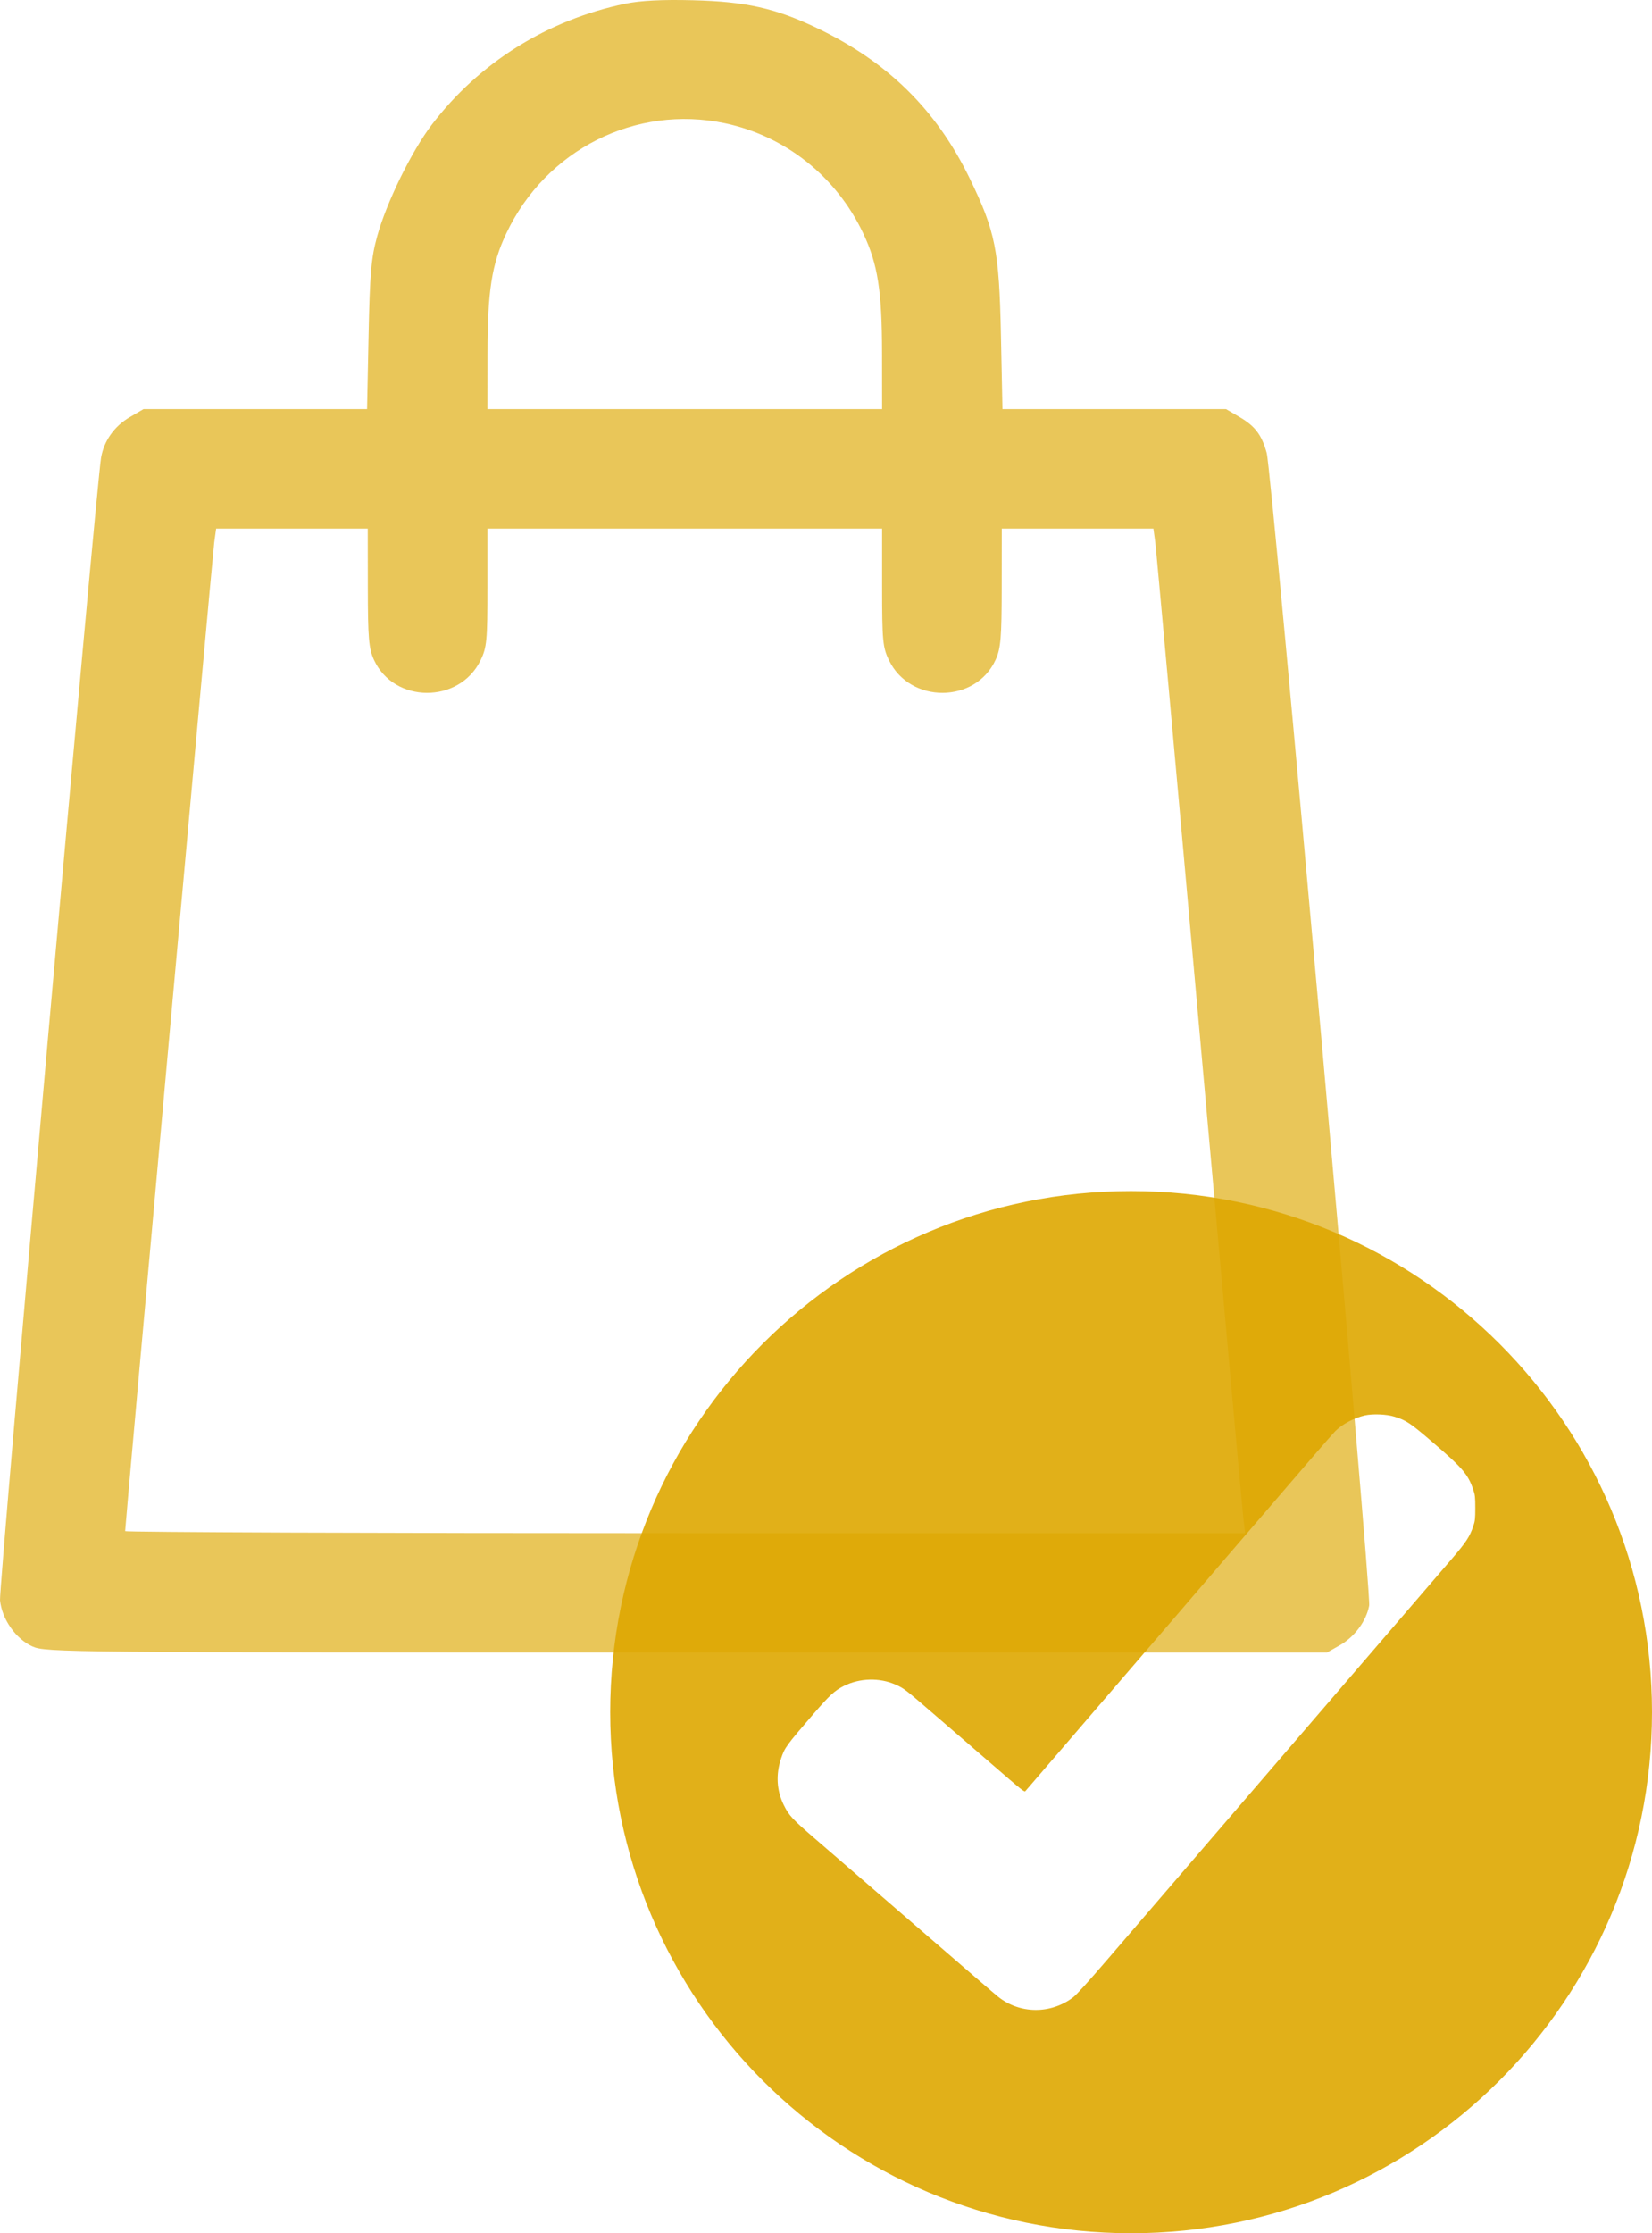<?xml version="1.0" encoding="UTF-8"?>
<svg xmlns="http://www.w3.org/2000/svg" width="111" height="150" viewBox="0 0 111 150" fill="none">
  <path fill-rule="evenodd" clip-rule="evenodd" d="M42.018 0.248C36.782 1.333 32.188 4.205 29.005 8.386C27.648 10.168 25.96 13.617 25.342 15.871C24.938 17.346 24.852 18.349 24.765 22.543L24.664 27.478H17.153H9.643L8.719 28.019C7.682 28.625 6.989 29.602 6.792 30.733C6.468 32.597 -0.086 106.659 0.001 107.485C0.134 108.762 1.058 110.079 2.175 110.586C3.058 110.986 4.308 110.998 46.119 110.999L89.154 111L90.017 110.512C91.014 109.948 91.801 108.888 91.997 107.843C92.158 106.987 85.46 31.68 85.111 30.423C84.774 29.208 84.331 28.621 83.29 28.012L82.378 27.478H74.867H67.357L67.255 22.543C67.137 16.799 66.886 15.539 65.147 11.966C62.901 7.354 59.635 4.144 54.876 1.874C52.103 0.551 50.11 0.106 46.554 0.016C44.486 -0.036 43.033 0.038 42.018 0.248ZM48.708 8.277C52.777 9.138 56.197 11.86 58 15.673C58.981 17.747 59.261 19.532 59.265 23.736L59.269 27.478H46.01H32.752L32.756 23.736C32.76 19.532 33.04 17.747 34.021 15.673C36.679 10.051 42.717 7.011 48.708 8.277ZM24.715 39.465C24.719 42.85 24.778 43.553 25.122 44.31C26.466 47.262 30.866 47.284 32.291 44.347C32.709 43.485 32.752 43.028 32.752 39.451V35.506H46.01H59.269V39.451C59.269 43.028 59.312 43.485 59.73 44.347C61.154 47.284 65.555 47.262 66.898 44.31C67.242 43.553 67.302 42.85 67.306 39.465L67.31 35.506H72.405H77.499L77.623 36.428C77.691 36.935 79.018 51.604 80.572 69.026C82.125 86.448 83.456 101.214 83.529 101.841L83.662 102.98H46.035C25.341 102.98 8.409 102.916 8.409 102.839C8.409 102.429 14.288 37.207 14.395 36.428L14.522 35.506H19.616H24.71L24.715 39.465Z" fill="#DEA800" fill-opacity="0.65"></path>
  <path fill-rule="evenodd" clip-rule="evenodd" d="M76 150C95.33 150 111 134.33 111 115C111 95.67 95.33 80 76 80C56.67 80 41 95.67 41 115C41 134.33 56.67 150 76 150ZM89.708 96.138C90.181 95.659 90.98 95.233 91.71 95.069C92.239 94.951 93.169 94.989 93.685 95.15C94.492 95.401 94.751 95.575 96.268 96.877C98.28 98.603 98.64 99.025 98.995 100.074C99.109 100.412 99.125 100.561 99.125 101.285C99.125 102.009 99.109 102.158 98.995 102.496C98.75 103.218 98.521 103.569 97.571 104.678C96.515 105.91 95.241 107.392 92.916 110.093C92.551 110.517 91.475 111.768 90.525 112.873C89.575 113.978 88.627 115.08 88.418 115.323C88.209 115.565 87.528 116.357 86.903 117.084C86.279 117.811 85.043 119.248 84.157 120.277C83.272 121.306 82.132 122.632 81.624 123.222C80.669 124.334 77.888 127.568 74.439 131.577C73.083 133.154 72.337 133.977 72.104 134.154C70.592 135.299 68.515 135.28 67.058 134.107C66.765 133.871 64.971 132.326 61.872 129.643C61.63 129.434 61.099 128.975 60.691 128.624C60.283 128.272 59.046 127.203 57.943 126.248C56.84 125.294 55.419 124.065 54.784 123.519C53.232 122.182 53.016 121.95 52.666 121.244C52.182 120.267 52.119 119.19 52.483 118.106C52.726 117.381 52.825 117.244 54.669 115.106C55.736 113.869 56.085 113.548 56.701 113.239C57.766 112.705 59.108 112.671 60.18 113.153C60.761 113.415 60.782 113.43 62.998 115.347C63.255 115.569 63.96 116.177 64.564 116.698C65.169 117.219 66.071 117.999 66.57 118.431C68.755 120.324 68.826 120.38 68.902 120.298C68.941 120.256 69.835 119.219 70.887 117.992C71.94 116.766 73.174 115.329 73.631 114.8C74.087 114.27 74.95 113.266 75.548 112.57C76.147 111.874 77.37 110.454 78.265 109.414C79.161 108.375 79.981 107.421 80.086 107.294C80.192 107.166 81.206 105.986 82.339 104.67C84.237 102.467 85.199 101.349 88.339 97.695C88.965 96.968 89.581 96.267 89.708 96.138Z" fill="#DEA800" fill-opacity="0.9"></path>
</svg>

